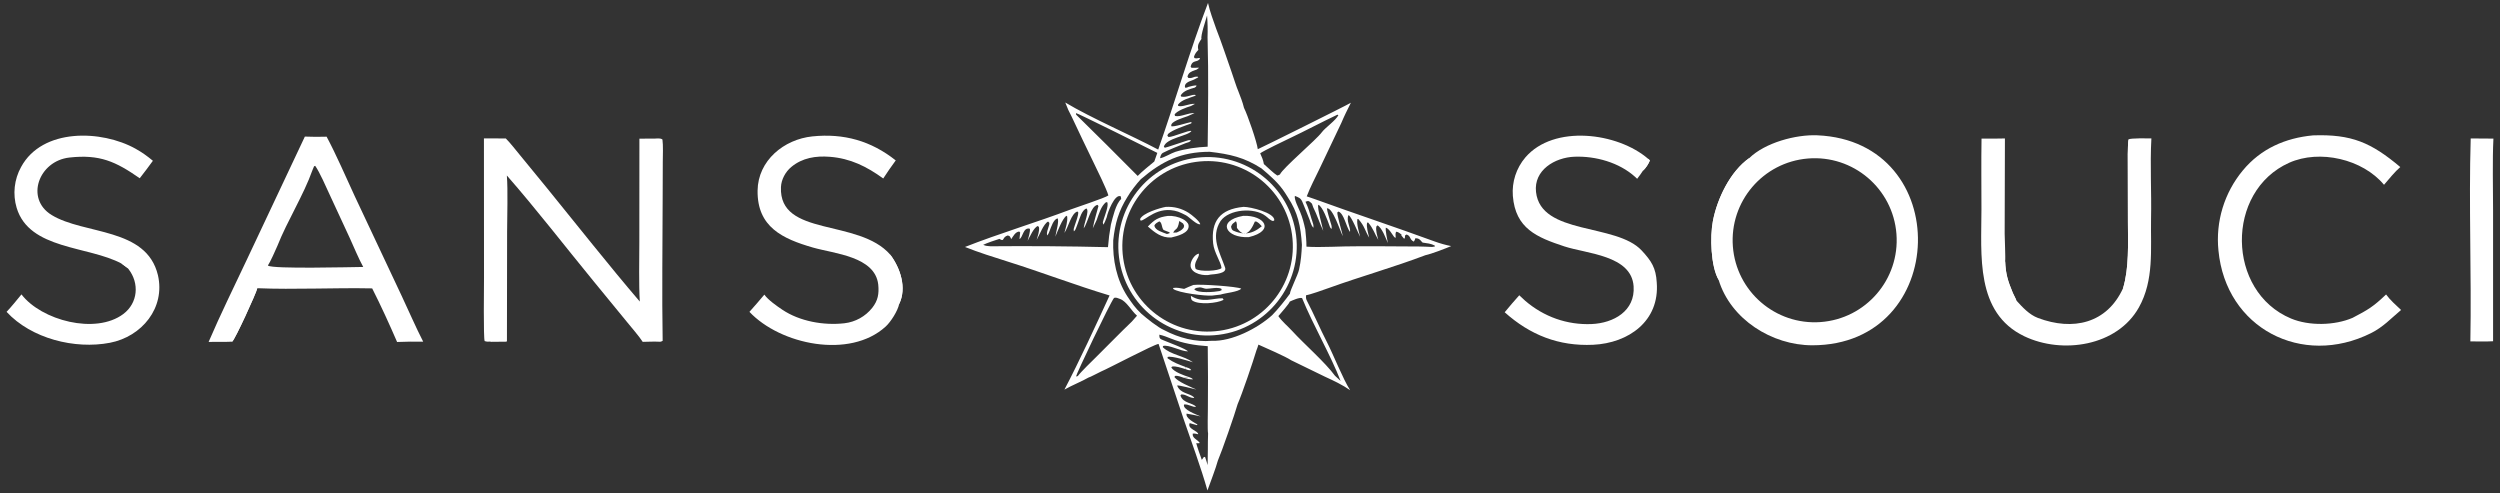 <?xml version="1.0" encoding="UTF-8"?> <svg xmlns="http://www.w3.org/2000/svg" id="Layer_1" data-name="Layer 1" viewBox="0 0 3040 600"><rect x="0" y="0" width="3040" height="600" fill="#333333" stroke="none"/><defs><style> .cls-1 { fill: #fff; } </style></defs><path class="cls-1" d="M1576.06,286.22c-7.3-59.41-61.35-101.68-120.77-94.45-59.53,7.24-101.9,61.41-94.58,120.93,7.32,59.53,61.55,101.82,121.07,94.42,59.4-7.39,101.59-61.49,94.28-120.9ZM1482.81,402.21c-56.68,7.95-109.08-31.56-117.04-88.24-7.97-56.68,31.52-109.1,88.21-117.07,56.7-7.98,109.14,31.53,117.1,88.24,7.97,56.71-31.55,109.13-88.27,117.08Z"></path><path class="cls-1" d="M1511.76,262.45c-33.26,6-20.74,27.57,6.95,25.87,32.18-7.76,19.3-26.86-6.95-25.87ZM1514.58,283.79c-.89.19-1.81.19-2.76-.05-3.66-.26-7.56-1.26-11.84-3.13-2.24-.98-2.51-2.85-3.02-4.98,1.51-4.02,2.15-3.59,5.93-6.61,1.54,2.47,1.08,4.83,1.22,8.09,2.78,4.03,5.35,6.04,7.71,6.63.94.07,1.85.08,2.76.05,4.83-1.05,8.62-7.93,11.35-14.39l1.72-.04c3.31,1.79,4.25,3.03,6.71,5.78-6.46,5.27-12.7,8.41-19.78,8.65Z"></path><path class="cls-1" d="M1445.26,273.63c-.52-2.84-4.06-5.71-6.61-7.05-5.7-2.98-12.09-4.37-18.52-4.03-11.91,1.68-15.82,4.25-24.33,12.89,8.47,7.39,16.47,13.86,28.32,13.38,6.47-1.53,22.96-5.13,21.14-15.18ZM1422.17,283.59l-3.15.97c-5.52-2.28-14.01-4.13-15.34-10.05,1-2.8,3.5-3.83,6.08-5.34,3.59,1.75,2.49,7.22,5.13,10.47.17.21,6.77,2.65,7.35,2.86l-.07,1.08ZM1439.24,277.03c-2.58,3.21-4.57,3.9-8.27,5.66-1.34.14-2.97.17-4.35.25,2.7-6.06,5.3-1.74,7.38-14.2,1.11.58,3.45,2.25,4.6,3.03,1.63,3.21,1.53,1.91.64,5.27Z"></path><path class="cls-1" d="M1511.93,251.59c.25,0,.5-.01.75-.01,7.55-.04,37.11,6.93,36.92,16.2l-1.47,1.01c-3.96-.85-5.9-3.87-9.12-6.17-13.83-10.74-44.57-8.27-54.76,6.07-12.56,19.56-1.04,37.96,5.45,56.64,2.61,7.5-13.19,8.05-17.36,8.52-7.7,2.23-23.24-.75-24.57-10-.84-5.81,4.78-14.55,9.99-15.48,1.17,5.3-7.16,10.16-3.78,18.59,4.7,3.66,28.11,2.68,31.39-1.01-.49-7.16-9.04-18.59-10.21-30.11-2.71-26.89,8.23-41.46,36.77-44.27Z"></path><path class="cls-1" d="M1451.12,346.52c-3.98,1.56-7.33,2.96-11.2,4.77-4.16-.75-8.95-1.9-13.06-1.19l-.45,1.04c6.14,5.13,39.91,8.98,47.31,8.31,3.45-.33,6.9-.73,10.33-1.21,6.15-2.01,21.74-3.21,25.29-7.24-4.64-2.61-49.62-5.73-58.22-4.48ZM1483.1,353.9c-5.8,1.17-27.11,3.09-30.91-2.24,2.61-2.07,3.38-1.65,6.94-2.23,2.59.1,5.55,1.73,7.71,1.71,5.18-.07,13.48-2.16,18.23-.07l.56,1.68-2.53,1.16Z"></path><path class="cls-1" d="M1417.6,251.57c10.06-.54,19.35,1.87,27.87,7.29,3.31,2.11,13.24,9.96,14.1,13.76-3.83,1.48-13.52-8.79-17.52-10.89-3.32-1.75-6.03-2.93-9.48-4.35-25.13-8.17-40.05,11.49-45.59,10.86l-.67-1.79c3.15-7.3,24.04-13.62,31.29-14.87Z"></path><path class="cls-1" d="M1448.09,359.79c14.61,9.2,26.62,2.67,38.65,2.93l1.16,1.9c-7.8,4.22-30.02,6.26-37.85.96-1.97-1.34-1.74-3.64-1.96-5.79Z"></path><path class="cls-1" d="M2127.11,192.23c-.28,4.69-13.63,15.31-18.09,22.21-5.91,9.13-19.6,27.96-17.83,40.17.2,1.36-6.08,8.14-5.44,10.49-3.66,23.06-2.62,40.54,1.84,63.33,1.06,5.39,5.07,9.08,2.26,11.89-9.57-16.69-10.59-52.44-6.99-71.35,5.2-27.36,21.07-60.47,44.25-76.75Z"></path><path class="cls-1" d="M2209.96,164.53c-26.24-1.13-63.6,8.96-82.85,27.7-23.18,16.27-39.05,49.39-44.25,76.75-3.6,18.9-2.58,54.66,6.99,71.35,14.64,48.07,64.89,79.51,113.82,79.54,167.32.08,173.33-248.14,6.29-255.33ZM2213.66,391.65c-54.7,3.87-102.27-37.16-106.48-91.84-4.21-54.68,36.51-102.5,91.16-107.06,55.15-4.6,103.49,36.57,107.74,91.74,4.25,55.17-37.22,103.25-92.42,107.15Z"></path><path class="cls-1" d="M282.33,415.39l-1.02-.51c-.29-9.77,17.66-40.82,21.53-52.06,1.28-3.72.11-5.32,2.28-8.28.68.94,1.28,1.86,1.92,2.83l1.33-.99-1.44-1.91c.27-1.82,1.64-.64,4.82-4.53l1.13.53c-1.02,5.47-27.27,62.79-30.54,64.93Z"></path><path class="cls-1" d="M488.39,359.71l-57.08-121.28c-10.19-22.04-22.86-51.23-34.14-72.22-9.4.32-17.05.22-26.46-.13l-70.13,148.77c-15.3,32.46-32.94,68.32-46.92,100.97,5.66-.3,26.34.17,28.67-.43,3.27-2.14,29.51-59.46,30.53-64.93,44.91,1.88,94.24-.73,139.7.22,10.11,19.82,21.42,44.6,30.3,65.18,10.57-.43,21.15-.57,31.73-.41-9.21-17.86-17.5-37.4-26.2-55.74ZM325.98,322.99c-.07-.06-.14-.13-.2-.2,2.22-2.92,10.01-19.97,11.57-23.91,11.71-29.69,32.05-62.12,42.48-91.68l2.08-5.01,1.38-.51c5.34,7.52,13.29,25.7,17.44,34.73l24.7,53.3c4.76,10.45,10.83,25.13,16.26,34.91-14.61.16-110.59,2.64-115.71-1.63Z"></path><path class="cls-1" d="M588.46,168.29l26.6.07c4.78,4.67,12.89,15,17.49,20.57l32.61,39.8c36.7,45.1,75.25,94.03,112.83,137.96-1.29-21.82-.57-49.99-.56-72.21l.09-125.89,18.44-.04c3.19-.13,7.27-.81,9.58,1.1.98,6.78.46,20.09.41,27.32l-.15,43.7c-.11,57.2-.98,116.79,0,173.78-1.38.71-2.01,1.15-3.6,1.09-6.6-.34-14.01,0-20.67.15-3.45-5.63-14.61-18.66-19.49-24.65l-40.41-49.3c-34-41.44-70.11-88.21-105.29-128.34,1.42,18.17.34,49.34.31,68.69l-.21,133.07-19.95.19c-3.17.17-4.08.29-7.1-.57-1.68-2.08-.84-70.15-.83-77.14l-.09-169.36Z"></path><path class="cls-1" d="M596.49,415.36c1.23-3.98-1.3-1.34-.38-5.53l1.81-1.02c5.12-.3,13.3,4.7,18.52,6.36l-19.95.19Z"></path><path class="cls-1" d="M1615.28,350.39c38.74-14,79.61-25.48,118.02-40.07,7.54-1.58,24.28-8.08,31.36-11.07-6.63-1.28-13.68-3.27-20.02-5.59-48.71-17.84-98.1-34.13-146.83-51.86l-8.81-3.01c4.18-11.09,10.38-22.71,15.54-33.52l26.54-55.81c3.62-8.6,7.42-16.18,11.61-24.52-5.86,3.57-112.22,56.37-113.22,56.48-.88-8.49-12.63-42.23-16.79-50.31-1.61-6.99-4.55-14.09-7.13-20.83-1.19-2.15-6.72-19.29-7.86-22.52-6.19-17.54-11.94-35.26-18.74-52.61-3.6-10.22-7.7-21.03-10-31.56-21.49,55.73-40.32,121.04-60.56,178.3-34-17.93-81.34-38.26-113.04-57.26,2.71,7.18,4.48,11,8.06,17.79,8.7,18.57,17.54,37.06,26.51,55.49,3.81,7.84,15.96,32.42,17.86,39.75-4.45,3.19-39.29,14.59-46.18,17.19-41.21,15.56-87.39,29.36-128.17,45.47,16.02,6.44,35.03,12.44,51.73,17.69,41.29,12.97,82.74,28.88,124.08,41.28-16.3,35.46-36.96,80.4-54.91,114.49,9.38-5.37,21.92-10.31,29.08-14.58,2.58-.62,12.81-6.31,15.41-7.4,9.27-3.86,64.14-32.94,70-33.61l30.25,90.75c9.19,26.71,21.66,60.56,29.19,87.47,3.36-9.38,10.25-27.21,12.61-36.15,4.97-11.47,20.75-56.93,24.1-68.85,5.34-12.06,18.93-52.11,22.81-65.22.55-.83,2.06-5.86,2.46-7.13,8.99,4.06,32.61,14.25,39.96,19.08l41.07,19.99c10.36,4.73,21.22,9.84,30.52,16.37-8.57-13.16-20.49-43.43-28.4-58.81-7.96-15.45-15.85-34.01-24.04-49.71-1.39-2.67-1.52-4.3-1.05-7.05,3.64-.15,22.75-7.01,26.98-8.54ZM1567.74,168.38c19.54-9.24,39.18-19.8,58.6-28.94l1.11.7c-3.3,6.47-16.07,15.16-20.16,20.74-6.8,9.3-47.42,43.45-50.88,51.25-1.24.79-1.85.9-3.23,1.32-4.56-2.76-11.61-9.88-16.31-13.93-.95-5.37-2.29-8.09-4.49-13.12,5.01-3.47,28.97-14.99,35.36-18.02ZM1413.87,185.98c8.14-4.27,19.72-8.59,28.18-12.04,2.58-.74,4.62-1.06,6.26-3.2-2.62-.91-4.04.1-7.09.99-4.12,1.15-22.43,7.67-24.82,7.94l-1.17-1.28c2.77-10.57,29.88-13.14,33.52-19.07-2.9-1.48-21.67,7.23-27.79,7.32l-1.48-1.62.86-2.12c5.27-5.01,20.7-10.04,28.22-12.83l.33-1.8c-4.74.8-22.23,6.71-24.73,5.08l.35-2.37c2.63-4.34,14.35-7.81,19.39-9.6l8.57-3.77c-6.75-.85-16.83,4.98-23.55,3.45l-.62-1.61c1.8-4.36,15.4-9.29,19.94-10.54l4.96-2.64c-7.74-.45-14.89,4.27-20.61,2.51l-.07-1.6c4.26-5.76,13.55-7.96,20.63-10.58l1.07-1.02c-4.69-1.48-10.86,3.53-18.03,1.83l-.39-1.53c3.59-5.62,10.68-7.55,16.99-9.29,1.88-1.41,1.64-.79,2.12-2.74-3.62.11-6.24.92-9.72,1.82-1.81,1-2.08,1-4.11.96-1.7-5.33,4.93-7.66,8.84-9.04,2.68-1.17,4.63-2.17,7.19-3.56l-.76-.84-3.21.15c-3.03,1.08-4.74,1.93-7.98,1.49l-1.22-1.61c1.27-5.09,4.51-6.16,8.95-7.81l2.04-.68.8-1.89-.8,1.95c.92-.66,1.83-1.32,2.74-2l-.03-.54c-3.36.24-5.36.27-8.72.18l-1.08-1.19c1.92-9.35,8.23-4.56,11.41-10.08-1.59-1.89-2.43.87-6.95-.6l-.36-1.84c1.54-3.99,2.46-4.89,5.26-8.03-.1-.39-.19-.78-.26-1.18-.97-5.01,1.34-8.22,4.04-12.19-1.19-4.02,5.29-23.01,6.83-28.53.7,8.85.89,17.74.57,26.62l.08,3.12c1.17,40.76.61,88.85.06,129.84-12.61.53-26.99,2.49-39.15,6.23-4.99,1.54-13.98,7.23-18.67,7.76.17-2.28,1.42-5.46,3.17-6.38ZM1308.53,139.37l-.11-1.86c1.25-.25,89.73,43.7,98.87,48.41l-3.66,10.47c-5.76,4.8-15.18,12.34-20.19,17.56-24.79-25.04-49.76-49.9-74.91-74.58ZM1348.65,287.32l-1.34,13.24c-47.6-1.16-95.21-1.52-142.82-1.09-3.59-.29-5.61-.27-8.94-1.76,3.54-1.83,15.9-6.19,19.77-7.24.49.29.99.58,1.49.85,4.46,2.41,1.91-3.03,8.67-5.02,3.19,1.09,2.28.82,4.18,4.46,2.61-3.82,4.95-8.66,9.69-9.25l1.17,1.2c-.25,2.64-.53,5.27-.84,7.9,4.11-1.39,4.33-14.82,12.66-12.44.72,3.07-1.86,11.21-2.77,14.72,2.56-4.54,7.59-16.74,12.61-18.08l1.22,1.48c.8,4.37-1.57,10.95-2.83,15.43,3.47-5.88,8.22-19.37,13.91-22.35l1.42,1.52c.45,1.17-.37,3.28-.74,4.62-1.13,3.64-2.56,7.05-1.97,10.78,1.78-1.4,2.45-3.78,3.28-5.92,1.81-4.48,4.54-13.67,9.57-14.86,2.13,3.31-1.88,16.32-2.74,22.29,2.45-5.97,8.47-21.96,13.51-25.44l.92.92c.6,6.84-1.71,13.1-3.42,19.91,4.91-7.11,8.24-23.68,15.81-26.03l1.05,1.11c-.03,4.44-2.67,11.14-4.15,15.58-.92,3.13-1.93,4.64-1.17,7.49,1.95-1.88,2.12-2.6,3.07-5.18l1.94-5.13c2.04-5.47,4.53-15.65,10.35-17.53,3.72,3.34-3.16,18.21-3.38,24.21,5.1-7.29,8.48-27.34,16.86-28.61l1.03,1.49c-2.67,10.43-4.77,15.83-6.89,27.08,1.66-3.33,3.21-6.83,4.77-10.22,2.69-7.36,5.21-16.71,11.32-21.6l1.58.11c1.77,4.7-2.95,15.75-4.52,21.1-1.03,3.74-1.19,2.57-.36,6.01l-.78,1.12c2.31-2.44,3.69-6.82,4.97-10.06.9-5.3,9.64-29.02,17.1-25.38l.47,3.23c-6.57,5.81-10.18,22.2-12.49,31.01l-2.24,14.33ZM1376.27,391.07c-14.46,13.8-28.69,28.62-42.98,42.7-4.4,4.33-19.44,18.94-22.6,23.45-.87.51-1.15.4-2.21.5-.35-1.61,40.9-88.61,46.22-95.51,2.98-.75,4.05.23,7.29,1.34,8,2.89,13.7,14.39,20.62,20.35l-6.34,7.17ZM1468.75,546.51l-.28,19.08c-1.14-3.57-1.75-6.39-3.11-9.99l-1.52.15-2.44,3.45c-.8-1.54-6.77-19.4-6.78-20.32,1.85.16,2.48.26,4.37-.12-2.51-4.25-9.5-5.73-8.63-11.45,1.88-.49,4.65.33,6.65.76-.04-4.5-13.59-6.14-10.35-13.55,2.91.92,5.85,1.74,8.81,2.47l.67-.86c-4.22-2.42-14.5-7.56-13.3-13.15,5.61.79,11.54,2.19,17.11,3.38-4.9-2.25-22.35-8.34-20.13-14.52,5.25-.71,10.65,3.66,14.53,2.83-3.22-4.78-16.02-4.04-18.94-13.83l.92-1.18c5.46-.49,8.36,3.6,15.01,4.31l.84-.68c-5.99-5.64-16.67-4.28-20.84-14.48,1.43-.86,20.3,4.17,23.48,4.88-7.33-3.38-22.22-9.28-26.67-15.08l.6-1.45c3.14-.78,7.69,1.19,10.97,2.28l5.91-1c-6.19-1.98-17.92-6.07-21.33-11.53l.92-1.15c4.45-.91,11.26,1.61,15.85,2.93l.87-2.32c-8.47-3.22-14.65-5.33-22.15-10.64v-1.66c5.15-1.69,24.83,4.7,30.85,6.46-11.15-8.05-27.19-9.07-36.64-18.3l.2-1.48c6.37-2.21,21.91,6.53,30.29,6.56-1.28-2.79-24.71-11.3-29.73-13.52-4.54-1.73-5-2.35-5.02-6.85,4.9,1.07,9.51,2.9,14.15,4.77,14.29,5.75,29.4,8.24,44.73,9.25.35,25.38.41,50.77.16,76.15-.01,4.67-.61,26.69.25,29.96-.14,6.38-.4,13.08-.28,19.44ZM1473.69,414.42c-20.48,1.69-39.94-3.49-57.96-12.92-7.63-3.22-21.73-14.63-27.96-20.09-7.52-7.11-11.32-12.76-17-21.2-13.04-20.29-17.9-44.21-17.09-68.05,2.2-20.4,6.47-35.44,17.33-52.78,3.62-6.34,11.17-16.07,16.19-21.43,25.78-22.07,48.99-33.33,83.84-33.37,24.23,2.83,41.85,6.63,62.96,20.23,10.67,9.07,20.9,17.76,28.58,29.65l3.16,4.99c12.74,19.26,15.89,35.61,17.39,58.31-.45,10.84-1.18,19.49-3.48,30.08-1.47,6.8-10.94,25.11-11.1,29.29-5.58,7.79-14.89,19.33-21.55,26.06-17.74,16.16-49.28,32.21-73.31,31.23ZM1630.15,463.18c-.79-.73-6.29-5.9-6.79-6.23-11.9-16.32-37.73-38.79-51.89-54.31-5.22-5.74-12.72-11.88-16.99-18.26,2.69-3.27,13.21-14.96,13.86-17.63,3.44-1.56,11.66-5.36,14.99-4.26,13.12,32.32,34.95,69.67,46.82,100.69ZM1587.18,278.77c-1.71-7.67-3.24-13.87-6.23-21.15-1.88-4.56-7.45-15.08-6.41-19.42,4.75,2.01,7.02,2.45,9.12,7.25,3,7.4,6.23,15.03,9.08,22.47l.76,2.41c1.14,2.94,1.5,4.17,3.56,6.68.65-2.72-.68-5.92-1.52-8.69l-.67-1.87c-2.36-8.22-3.73-13.45-7.41-21.15,4.11-1.68,4.6-.7,7.88,2.41l1.49,4.25c4.76,9.41,7.71,19.32,12.23,28.79-1.34-6.68-7.4-27.11-6.08-31.56l.16-.19c5.22,2.44,10.94,18.4,12.98,24,.07.19.13.38.2.57.82,2.54.93,2.94,2.71,4.9.97-2.77-.45-5.96-1.34-8.86-1.02-3.56-4.02-13.1-4.17-16.29,7.34-.89,15.77,27.22,19.43,33.94-1.36-6.22-7.26-25.49-6.75-29.02l1.42-1.01c6.91,2.77,9.17,18.41,13.96,24.83,1.24-4.84-5.2-14.36-1.74-20.54,3.66,1.94,11.33,21.15,14.11,26.52-1.54-6.24-4.49-15.57-3.37-21.62l1.16-.06c8.13,9.3,7.85,14.12,13.21,22.66-1.24-5.29-3.76-13.37-2.52-18.29l1.34-.05c6.44,7.78,7.42,12.86,12.21,21.04-1.2-4.88-3.36-11.52-2.34-16.25l1.29-1.43c5.51,2.73,10.16,15.71,12.71,21.52-.79-4.35-3.12-15.04-2.53-18.71,5.8,1.62,9.59,13.38,12.06,12.1-.11-2.79-.7-5.12.57-7.19,2.56.23,4.42,1.93,6.51,3.46l-.2,1.16,3.39,4.04c2.5-2.65-.84-3.69,2.99-5.24,5.48,1.86,3.15,5.95,8.75,8.66,1.1-1.45,1.31-2.38,1.85-4.07,5.7-.61,7.69,4.99,9.03,5.24,6.04,1.13,9.02.69,14.83,3.83l-.21.92-3.27.56c-4.99-.37-11.06-.4-16.15-.57l-24.36-.14c-16.57-.26-33.61-.09-50.22-.12-18.49-.19-44.85,1.69-62.04.46-.04-7.72-.64-13.5-1.46-21.18Z"></path><path class="cls-1" d="M1450.64,461.34c-4.72-.1-6.36-.62-10.92-1.9l5.91-1c1.87.76,3.97,1.31,5.01,2.9Z"></path><path class="cls-1" d="M1448.51,450.04c-2.59.69-4.89-.45-7.44-1.35l.87-2.32c2.43.87,5.36,1.51,6.57,3.67Z"></path><path class="cls-1" d="M2588.26,169.51c2.55-1.72,23.07-1.21,27.83-1.25-1.79,32.25.32,65.57-.42,98.15-.62,36.73,3.84,74.13-14.77,107.4-26.46,47.29-93.22,57.12-139.23,35.14-60.01-28.67-52.23-99.09-52.23-154.48-.01-28.88-.36-57.37.1-85.91,9.48.08,18.96.02,28.44-.2l-.31,115.79c0,4.94,1.16,30.69.59,33.51.65,15.82,3.29,23.98,9.33,38.55.79,1.93,4.23,8.24,4.33,9.22,7.45,8.21,15.71,17.25,26.25,21.21,42.52,16,83.95,6.83,103.56-36.41,7.37-24.65,5.86-53.9,5.82-79.77l-.12-64.38c0-9.51-.38-27.6.83-36.56Z"></path><path class="cls-1" d="M2588.26,169.51c4.1,5.42.26,119.38,1.82,137.15.41,4.59.96,17.15,1.2,22.35l-.65-.12-1.78-4.38c-.76,8.22-1.31,17.55-4.47,25.12l-1.24,1.02-1.41-.43c7.37-24.65,5.86-53.9,5.82-79.77l-.12-64.38c0-9.51-.38-27.6.83-36.56Z"></path><path class="cls-1" d="M2451.92,365.42c-.3.35-1,.67-1.44.92-8.81-15.29-17.17-29.97-12.22-48.69.65,15.82,3.29,23.98,9.33,38.55.79,1.93,4.23,8.24,4.33,9.22Z"></path><path class="cls-1" d="M929.45,358.26c4.59,6.49,15.12,13.83,21.83,18.33,21.22,14.25,50.42,19.35,75.56,16.49,13.33-1.53,25.5-8.29,33.83-18.8,6.95-8.81,8.39-17.06,7.27-28.28-3.9-34.28-53.55-37.49-79.61-45.04-36.62-10.61-67.67-24.83-67.11-69.19.46-36.6,32.12-62.39,66.69-65.92,38.28-3.91,71.33,5.45,101.31,29.22-5.28,7.33-10.37,14.32-15.21,21.96-20.09-14.53-39.91-24.45-65-26.37-16.95-1.3-33.33,1.16-46.85,12.42-7.09,5.9-12.14,15.3-12.52,24.39-2.6,61.14,94.19,37.83,132.88,82.17,12.28,16.29,20.37,40.41,10.89,59.95-1.74,8.51-10.21,21.8-16.46,27.51-43.6,39.82-128.07,22-165.64-17.89,6.19-6.76,12.19-13.96,18.14-20.95Z"></path><path class="cls-1" d="M1093.41,369.59l-1.14-2.45c10.83-25.65-10.86-51.14-9.75-57.51,12.28,16.29,20.37,40.41,10.89,59.95Z"></path><path class="cls-1" d="M147.89,320.55c-40.77-21.83-112.11-16.7-127.63-67.77-4.97-16.65-3.02-34.59,5.42-49.78,25.79-47.49,97.85-45.25,139.32-22.06,7.8,4.36,14.07,8.87,20.92,14.57-5.06,6.78-10.73,14.75-16.01,21.24-29.27-20.34-48.51-29.25-85.42-25.2-37.4,4.11-54.14,50.05-21.73,69.88,39.57,24.21,115.33,14.8,129.27,73.14,9.2,39.76-19.51,74.78-58.42,82.25-42.64,8.18-95.48-5.01-125.62-37.62,6.3-6.65,12.26-14.13,18.11-21.23,24.18,31.6,90.14,49.17,123.84,23.86,17.83-13.39,19.79-37.45,6.25-54.71-.26-.34-.53-.67-.8-1l-7.52-5.57Z"></path><path class="cls-1" d="M147.89,320.55l.86-2.62c5.27-.29,9.94,3.79,12.01,8.46l-.78.91c-2.46-1.13-2.38-1.6-4.56-1.17l-7.52-5.57Z"></path><path class="cls-1" d="M1847.42,359.04c2.34,2.3,4.74,4.54,7.21,6.7,22.69,19.52,50.99,29.53,80.68,28.31,26.93-1.11,53.19-15.96,51.16-45.87-2.57-37.8-56.93-39.55-84.29-48.58-33.26-10.97-59.43-21.67-62.56-61.36-1.3-17.03,4.19-33.88,15.27-46.87,34.55-40.23,112.15-30.35,149.32,1.81l1.95,1.72c-.78,3.55-5.78,10.75-8.21,12.49-1.82,3.09-4.96,7.06-7.18,10.03-.79-.78-1.59-1.54-2.41-2.28-19.49-17.62-48.14-25.55-73.83-24.57-23.79.9-49.67,16.27-46.75,42.83,5.81,52.86,97.34,37.66,128.52,71.22,11.89,12.81,17.27,21.13,18.29,38.87,3.7,47.11-34.49,73.76-77.34,75.76-41.76,1.95-76.69-11.91-107.56-39.54,5.75-7.02,11.66-13.91,17.73-20.65Z"></path><path class="cls-1" d="M2004.21,193.18l1.95,1.72c-.78,3.55-5.78,10.75-8.21,12.49-2.47-3.43,2.73-11.79,6.26-14.21Z"></path><path class="cls-1" d="M2812.54,164.62c47.06-1.65,70.8,8.73,106.21,38.52-6.26,5.25-14.24,15.11-19.79,21.58-25.94-31.27-78.28-43.35-115.32-26.81-77.75,34.7-76.36,156.54,2.25,189.42,22.02,9.21,53.09,8.55,74.87-.85,18.76-9.78,25.2-13.59,40.71-28.42,4.99,6.88,12.02,13.03,18.23,18.87-12.4,10.4-21.76,20.77-36.61,28.18-83.82,41.81-176.48-5.96-185.46-100.45-3.61-35.19,7.11-70.35,29.74-97.54,21.84-26.32,51.63-39.36,85.17-42.5Z"></path><path class="cls-1" d="M3004.38,168.35l27.62.19c-1.32,26.09-.42,60.64-.43,87.12l.02,159.29c-8.06.52-19.33.19-27.63.19,1.5-81.12-2-166.15.42-246.79Z"></path></svg> 